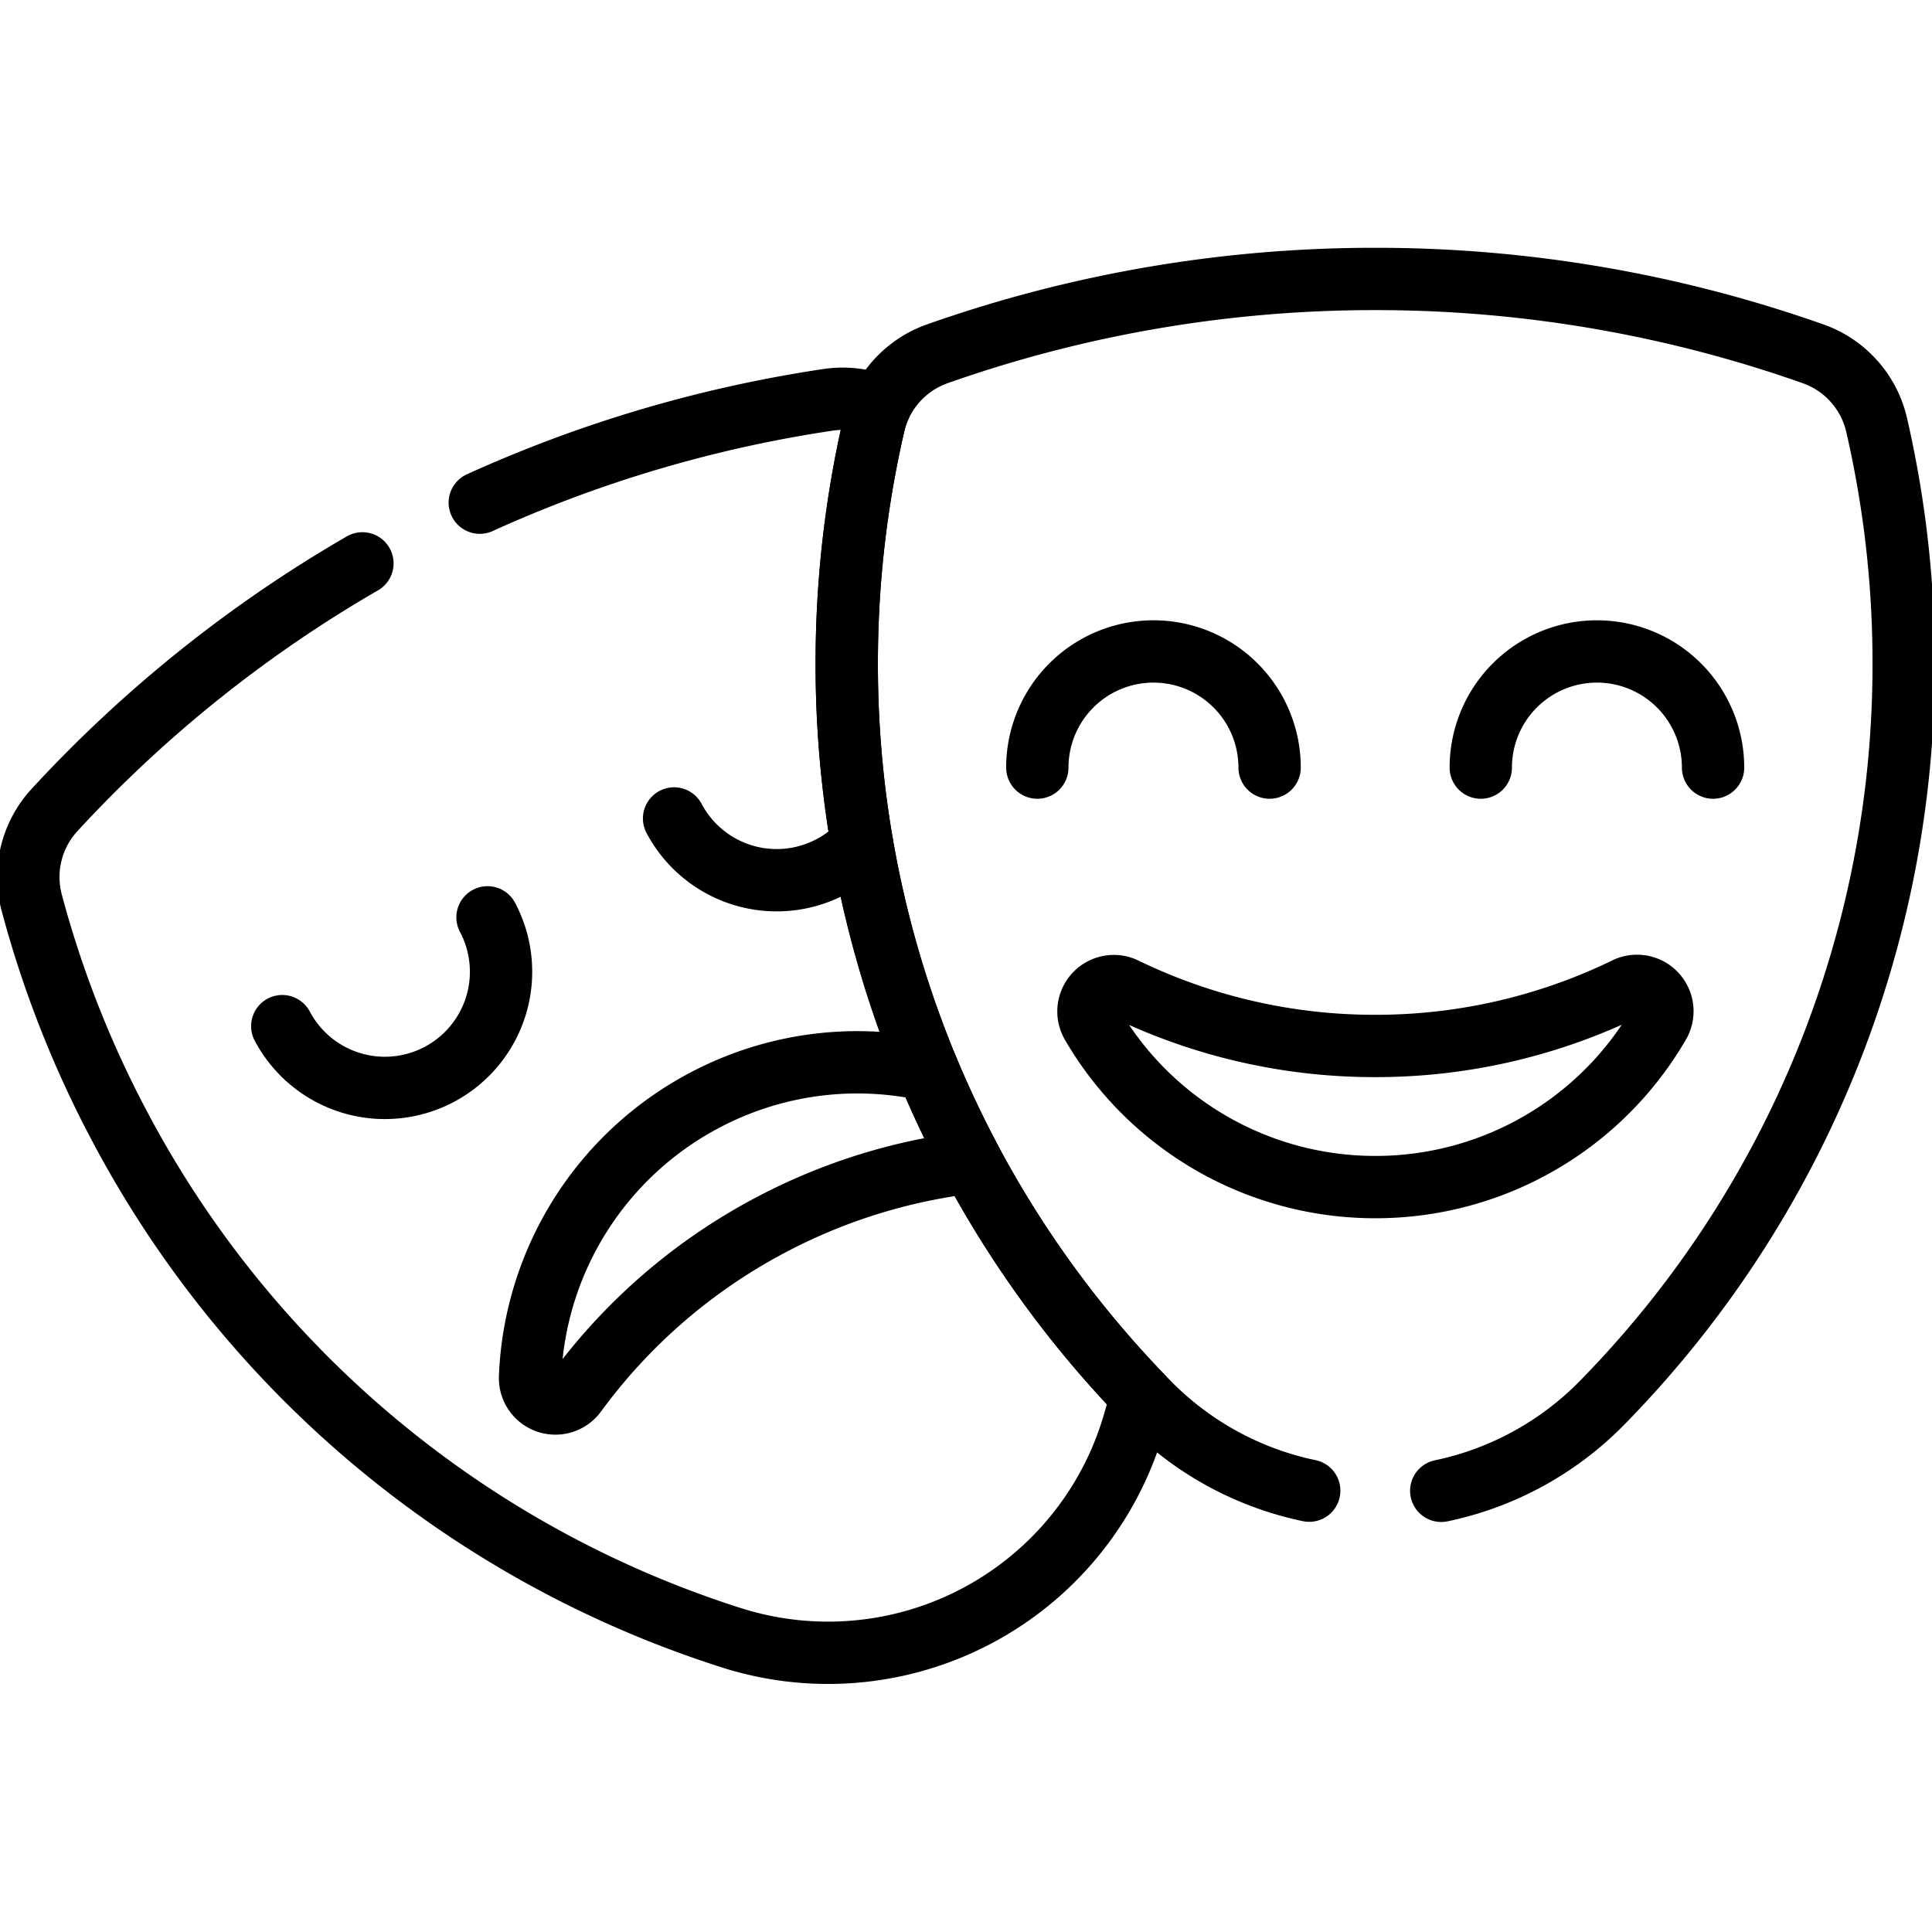 <svg xmlns="http://www.w3.org/2000/svg" xmlns:xlink="http://www.w3.org/1999/xlink" width="62" height="62" viewBox="0 0 62 62">
  <defs>
    <clipPath id="clip-path">
      <path id="path99" d="M0-682.665H62v62H0Z" transform="translate(0 682.665)"/>
    </clipPath>
  </defs>
  <g id="g93" transform="translate(0 682.665)">
    <g id="g95" transform="translate(0 -682.665)">
      <g id="g97" clip-path="url(#clip-path)">
        <g id="g103" transform="translate(34.924 31.641)">
          <path id="path105" d="M-172.594-.851a18.343,18.343,0,0,1-8.033,1.84,18.342,18.342,0,0,1-8.033-1.84A.814.814,0,0,0-189.722.285a10.513,10.513,0,0,0,9.1,5.233,10.513,10.513,0,0,0,9.1-5.233A.814.814,0,0,0-172.594-.851Z" transform="translate(189.835 0.936)" fill="none" stroke="#000" stroke-linecap="round" stroke-linejoin="round" stroke-width="2"/>
        </g>
        <g id="g107" transform="translate(47.52 20.906)">
          <path id="path109" d="M0-37.313A3.727,3.727,0,0,1,3.727-41.04a3.727,3.727,0,0,1,3.727,3.727" transform="translate(0 41.04)" fill="none" stroke="#000" stroke-linecap="round" stroke-linejoin="round" stroke-width="2"/>
        </g>
        <g id="g111" transform="translate(33.289 20.906)">
          <path id="path113" d="M0-37.313A3.727,3.727,0,0,1,3.727-41.04a3.727,3.727,0,0,1,3.727,3.727" transform="translate(0 41.04)" fill="none" stroke="#000" stroke-linecap="round" stroke-linejoin="round" stroke-width="2"/>
        </g>
        <g id="g115" transform="translate(9.058 29.439)">
          <path id="path117" d="M0-34.948A3.727,3.727,0,0,0,5.039-33.4a3.727,3.727,0,0,0,1.548-5.039" transform="translate(0 38.439)" fill="none" stroke="#000" stroke-linecap="round" stroke-linejoin="round" stroke-width="2"/>
        </g>
        <g id="g119" transform="translate(17.009 34.091)">
          <path id="path121" d="M-127.773-2.464a10.474,10.474,0,0,0-7.177.98A10.513,10.513,0,0,0-140.536,7.4a.814.814,0,0,0,1.471.505,18.344,18.344,0,0,1,6.236-5.387A18.368,18.368,0,0,1-126.366.5Q-127.138-.944-127.773-2.464Z" transform="translate(140.537 2.71)" fill="none" stroke="#000" stroke-linecap="round" stroke-linejoin="round" stroke-width="2"/>
        </g>
        <g id="g123" transform="translate(21.632 26.265)">
          <path id="path125" d="M0,0A3.727,3.727,0,0,0,5.039,1.548a3.721,3.721,0,0,0,.989-.76" fill="none" stroke="#000" stroke-linecap="round" stroke-linejoin="round" stroke-width="2"/>
        </g>
        <g id="g127" transform="translate(27.172 8.956)">
          <path id="path129" d="M-190.994-389.277a10.123,10.123,0,0,0,5.171-2.835,33.807,33.807,0,0,0,9.669-23.715,34,34,0,0,0-.871-7.668,3.177,3.177,0,0,0-2.042-2.272,42.124,42.124,0,0,0-14.047-2.4,42.123,42.123,0,0,0-14.047,2.4A3.177,3.177,0,0,0-209.2-423.5a33.994,33.994,0,0,0-.872,7.668,33.806,33.806,0,0,0,9.67,23.715,10.123,10.123,0,0,0,5.171,2.835" transform="translate(210.073 428.163)" fill="none" stroke="#000" stroke-linecap="round" stroke-linejoin="round" stroke-width="2"/>
        </g>
        <g id="g131" transform="translate(0.908 12.798)">
          <path id="path133" d="M-107.329-52.871a42.065,42.065,0,0,0-9.876,7.91,3.177,3.177,0,0,0-.74,2.964,34,34,0,0,0,2.821,7.183,33.807,33.807,0,0,0,19.65,16.426,10.219,10.219,0,0,0,12.883-6.828c.093-.314.179-.631.263-.948a33.8,33.8,0,0,1-9.458-23.494,34,34,0,0,1,.871-7.668,3.124,3.124,0,0,1,.2-.593,3.2,3.2,0,0,0-1.67-.2,42.031,42.031,0,0,0-11.177,3.3" transform="translate(118.051 58.152)" fill="none" stroke="#000" stroke-linecap="round" stroke-linejoin="round" stroke-width="2"/>
        </g>
      </g>
    </g>
  </g>
</svg>
